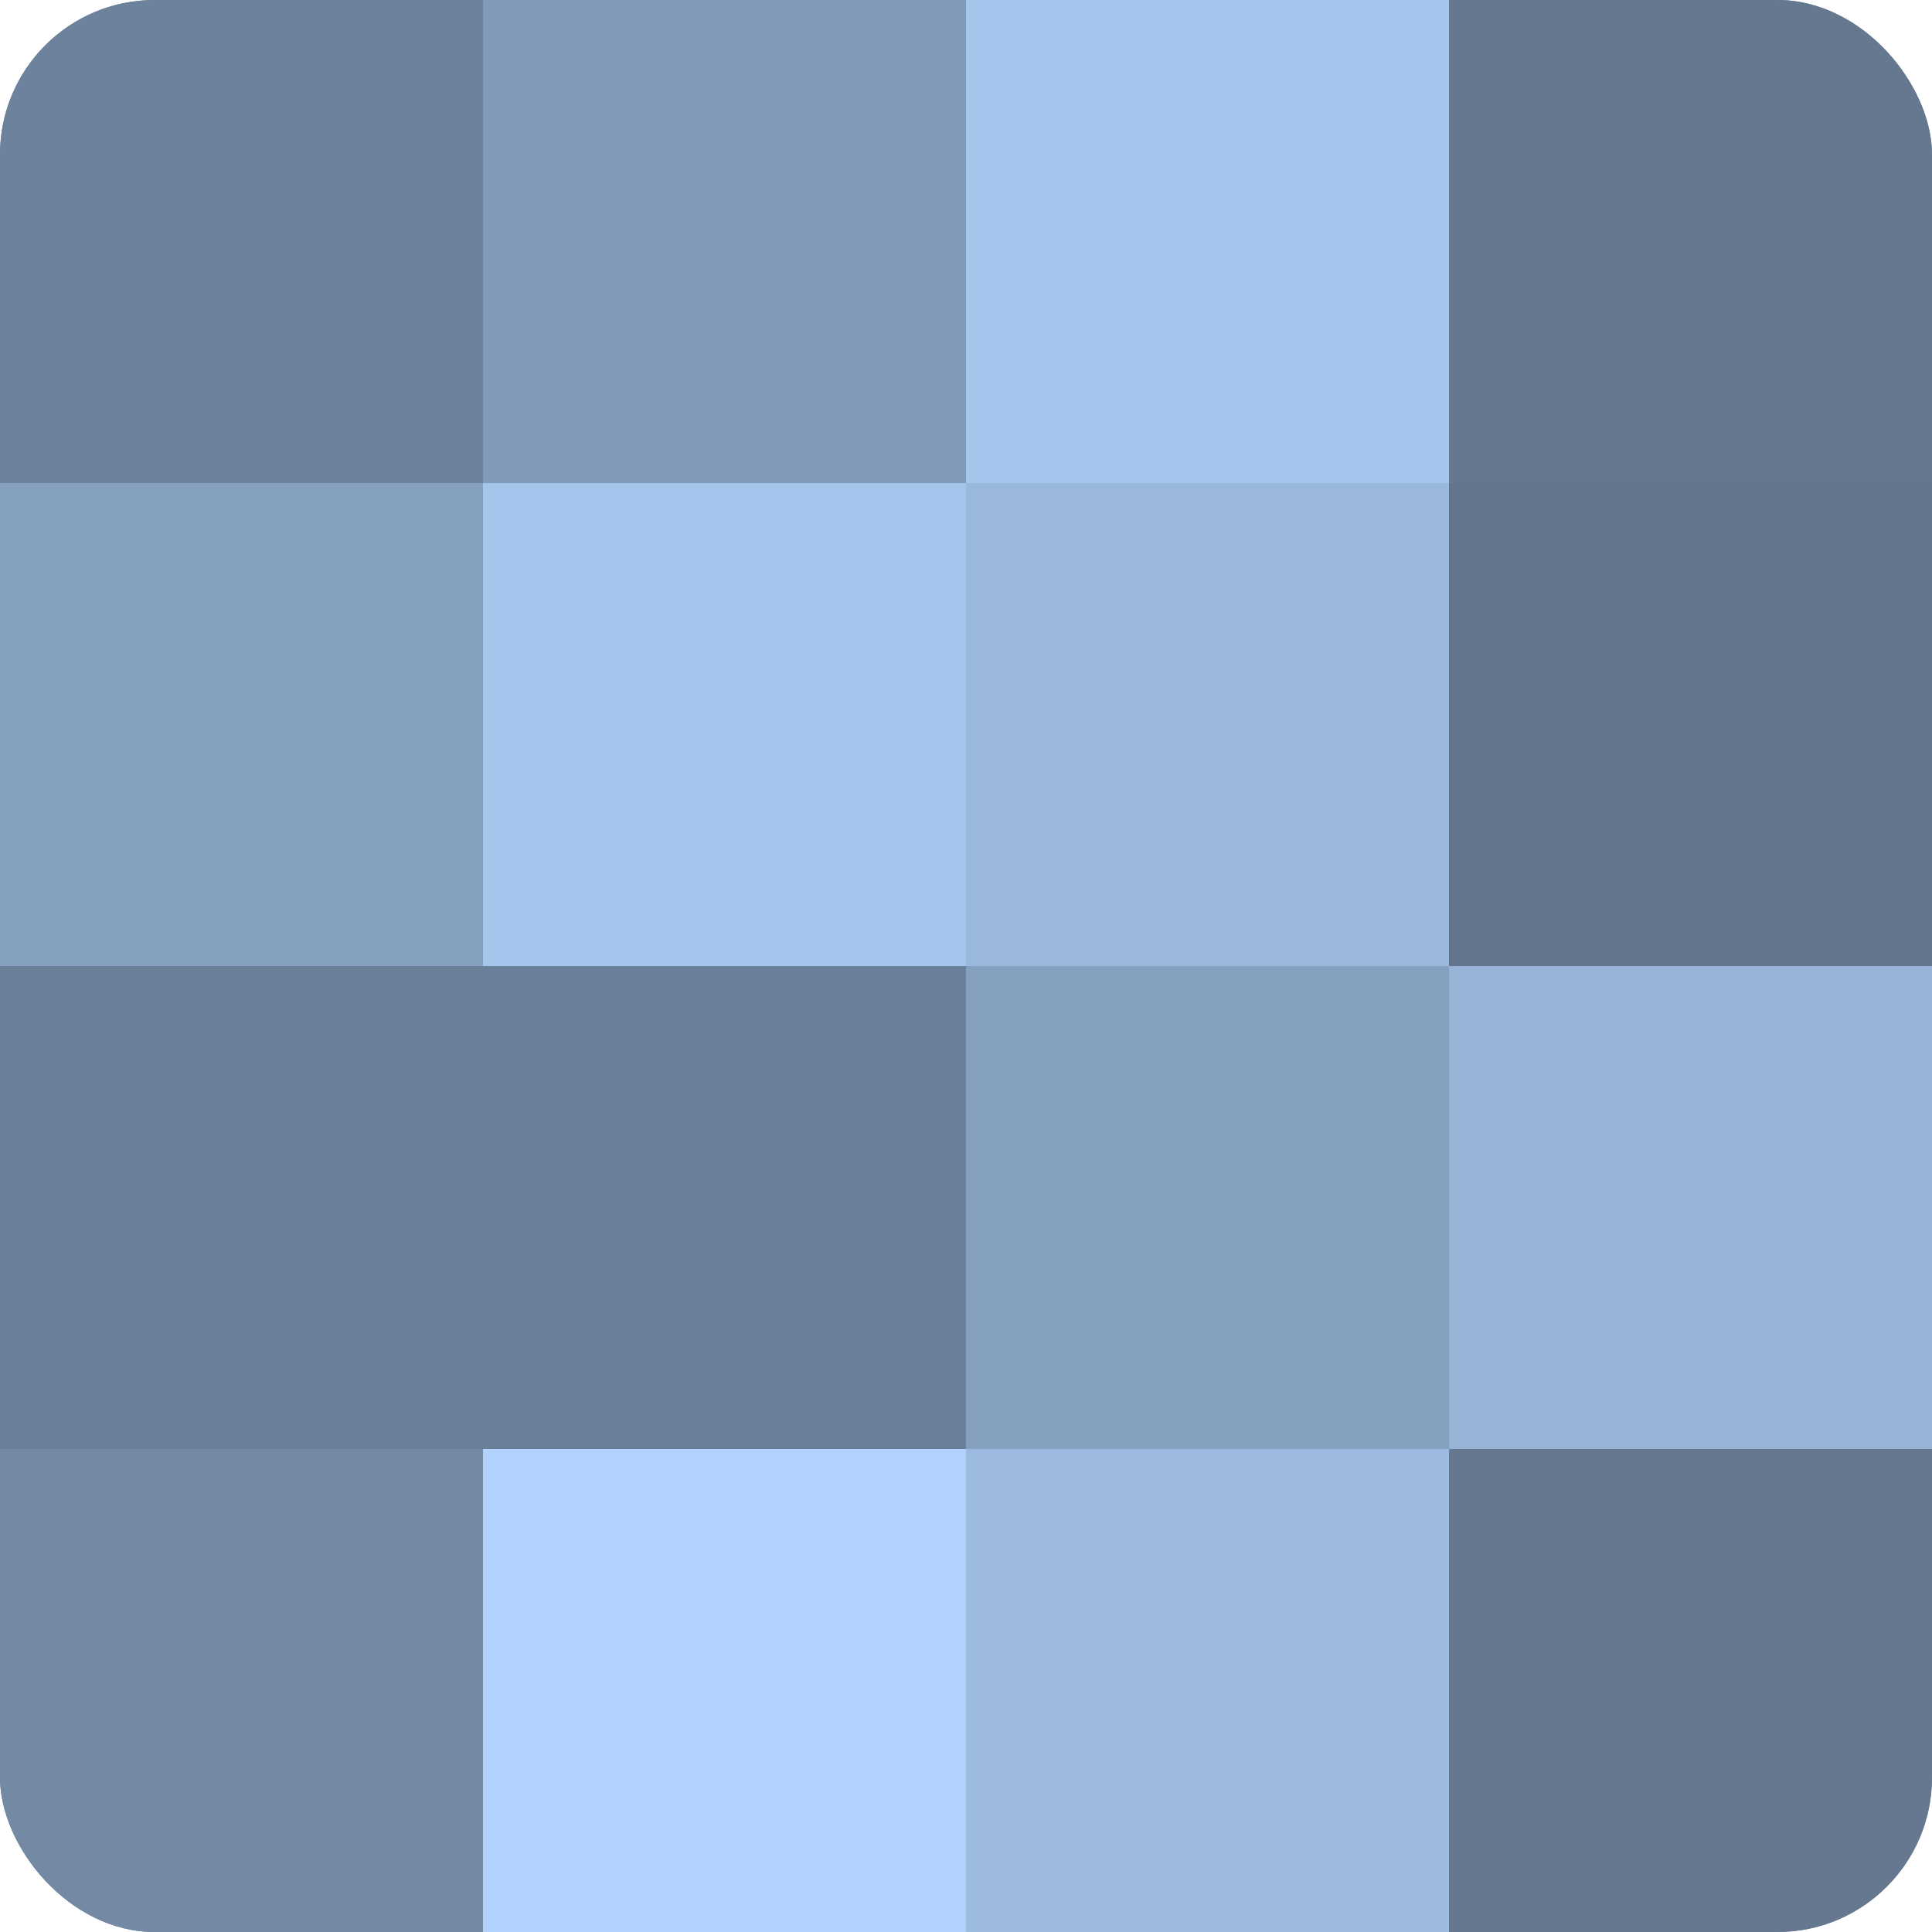 <?xml version="1.0" encoding="UTF-8"?>
<svg xmlns="http://www.w3.org/2000/svg" width="60" height="60" viewBox="0 0 100 100" preserveAspectRatio="xMidYMid meet"><defs><clipPath id="c" width="100" height="100"><rect width="100" height="100" rx="8" ry="8"/></clipPath></defs><g clip-path="url(#c)"><rect width="100" height="100" fill="#7086a0"/><rect width="25" height="25" fill="#6d829c"/><rect y="25" width="25" height="25" fill="#86a0c0"/><rect y="50" width="25" height="25" fill="#6a7f98"/><rect y="75" width="25" height="25" fill="#7389a4"/><rect x="25" width="25" height="25" fill="#819ab8"/><rect x="25" y="25" width="25" height="25" fill="#a5c5ec"/><rect x="25" y="50" width="25" height="25" fill="#6a7f98"/><rect x="25" y="75" width="25" height="25" fill="#b0d2fc"/><rect x="50" width="25" height="25" fill="#a5c5ec"/><rect x="50" y="25" width="25" height="25" fill="#9ab7dc"/><rect x="50" y="50" width="25" height="25" fill="#86a0c0"/><rect x="50" y="75" width="25" height="25" fill="#9dbbe0"/><rect x="75" width="25" height="25" fill="#657890"/><rect x="75" y="25" width="25" height="25" fill="#62758c"/><rect x="75" y="50" width="25" height="25" fill="#97b4d8"/><rect x="75" y="75" width="25" height="25" fill="#657890"/></g></svg>
